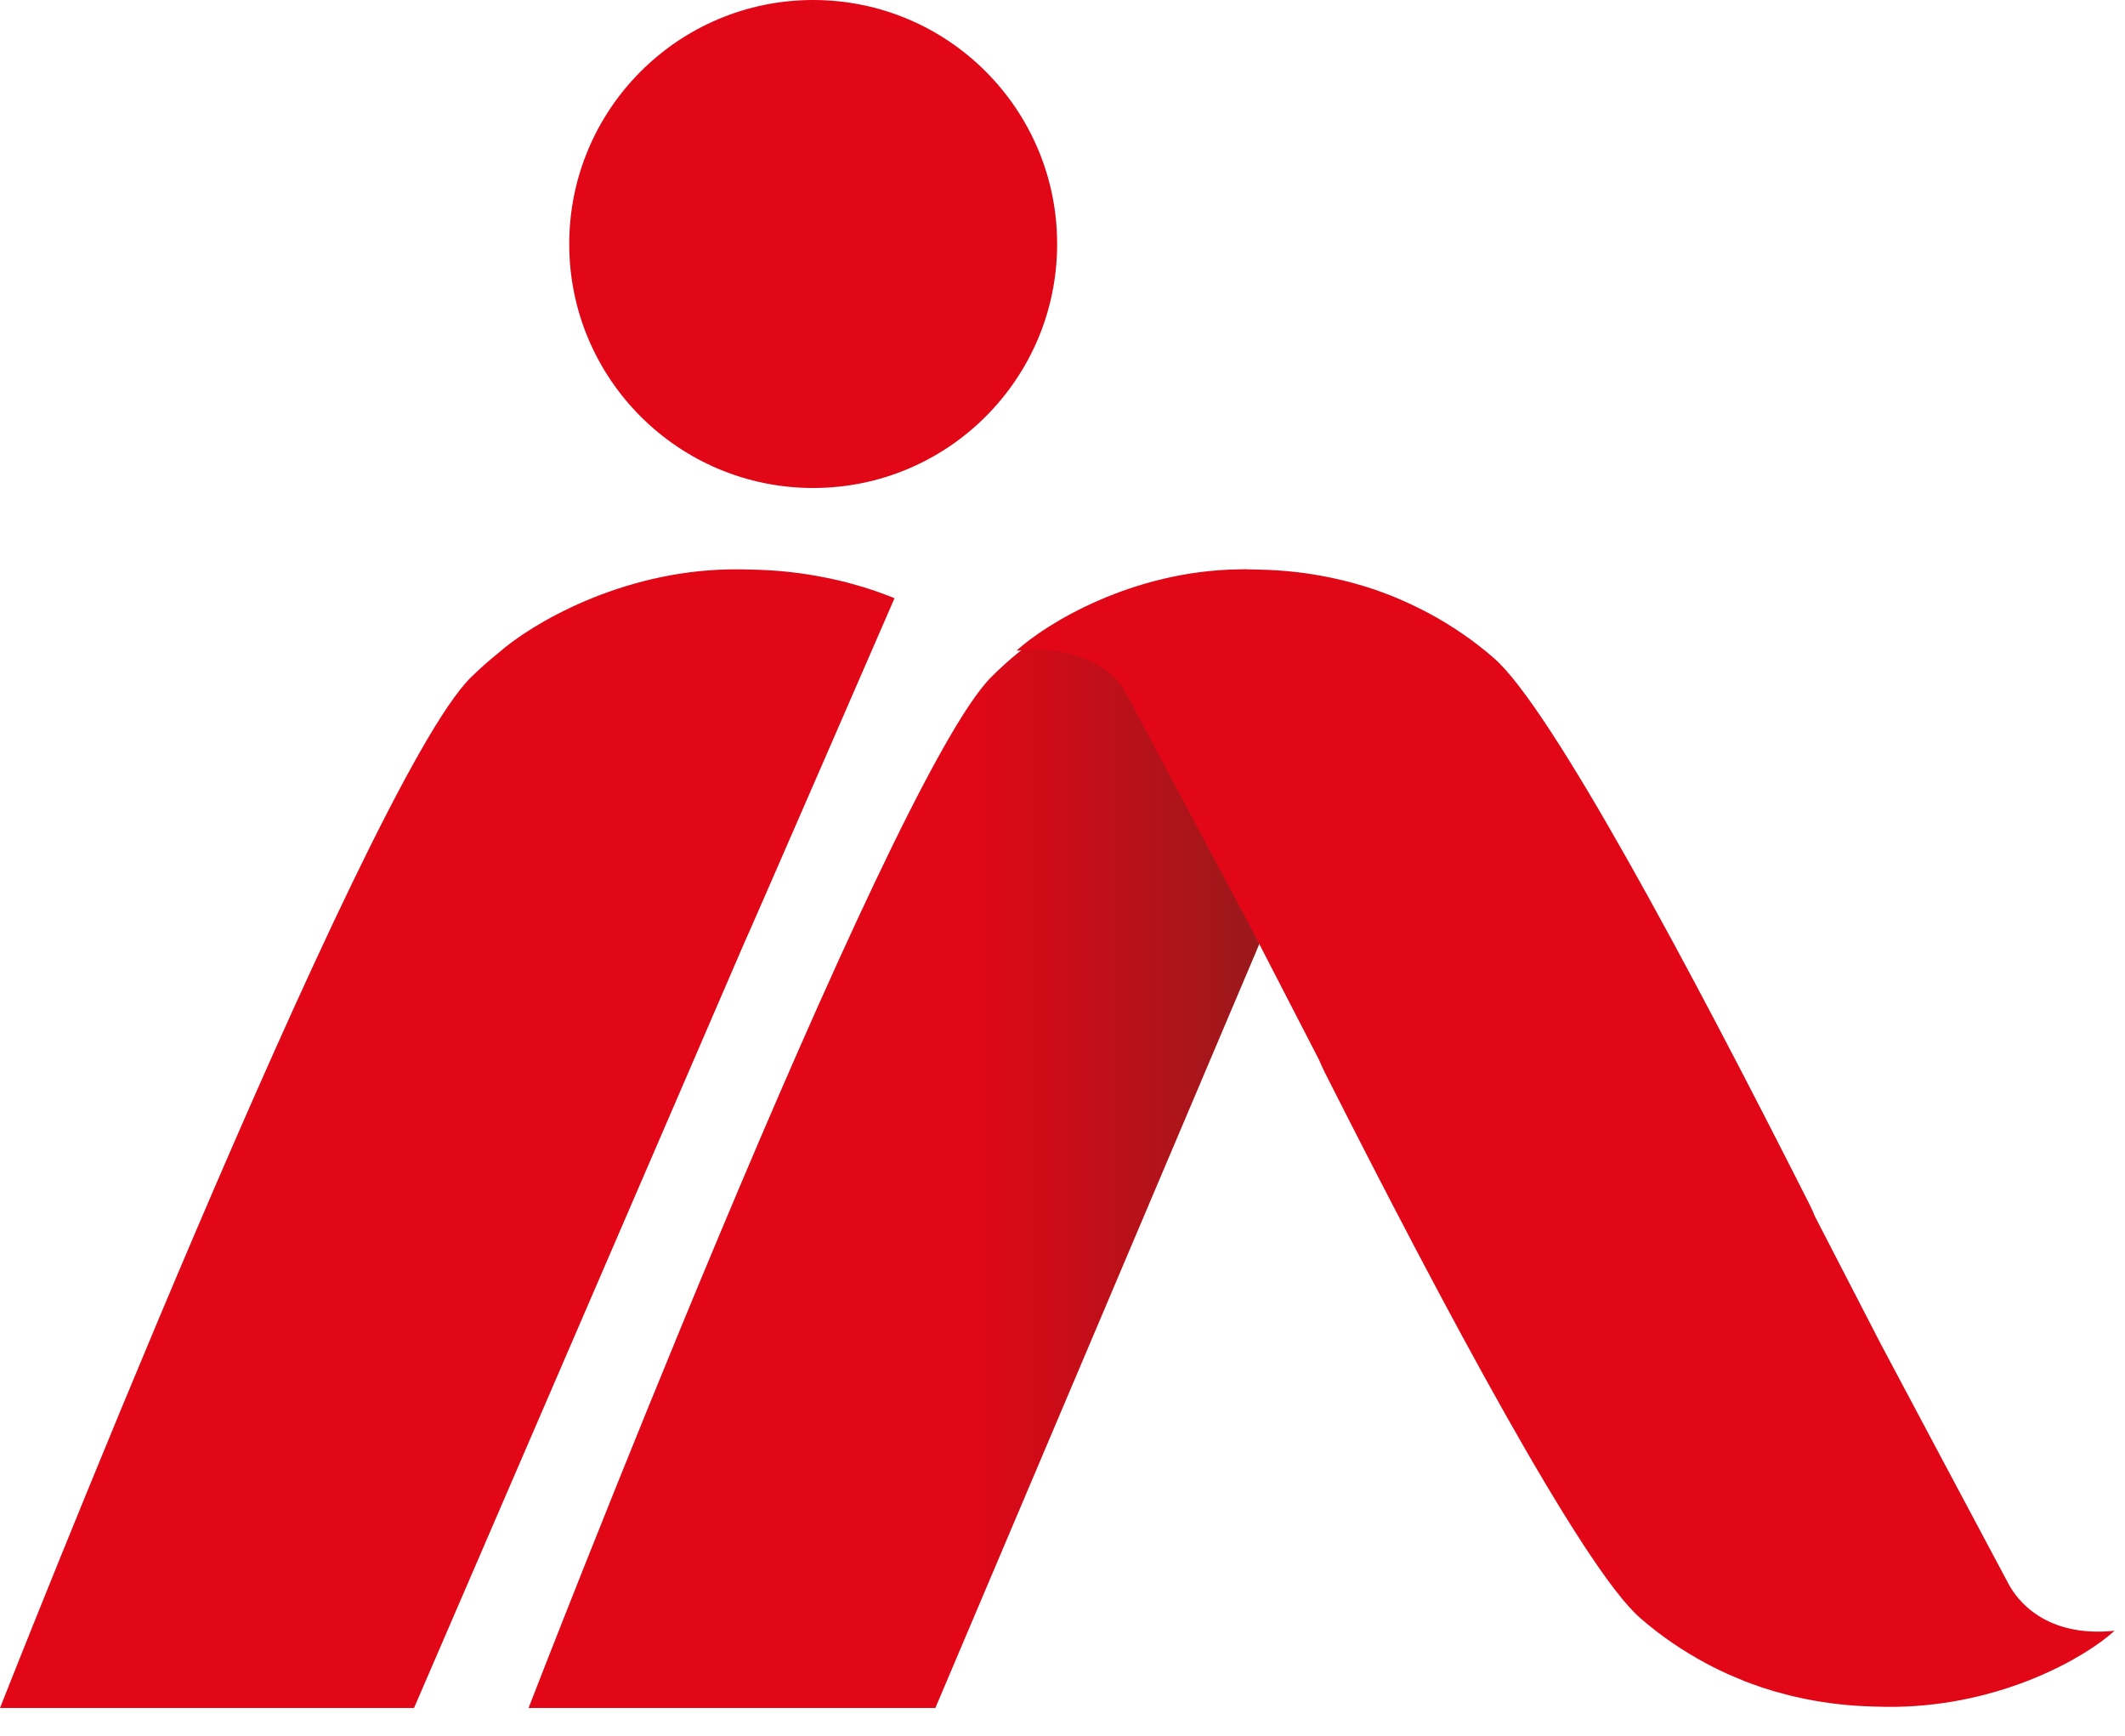 <?xml version="1.0" encoding="UTF-8"?>
<svg width="71px" height="58px" viewBox="0 0 71 58" version="1.1" xmlns="http://www.w3.org/2000/svg" xmlns:xlink="http://www.w3.org/1999/xlink">
    <title>Group 2</title>
    <defs>
        <linearGradient x1="0%" y1="50%" x2="100.002%" y2="50%" id="linearGradient-1">
            <stop stop-color="#E10717" offset="60.12%"></stop>
            <stop stop-color="#99191B" offset="100%"></stop>
        </linearGradient>
    </defs>
    <g id="Symbols" stroke="none" stroke-width="1" fill="none" fill-rule="evenodd">
        <g id="Header---contact" transform="translate(-32, -25)" fill-rule="nonzero">
            <g id="Group-2" transform="translate(32, 25)">
                <path d="M31.252,57.057 L17.66,57.057 C17.66,57.057 29.619,26.133 33.114,22.623 C35.419,20.311 38.504,19.104 41.662,19.019 L42.113,31.45 L31.252,57.057 Z" id="Shape" fill="url(#linearGradient-1)"></path>
                <path d="M41.365,19.021 C41.622,19.016 41.874,19.021 42.125,19.03 C42.902,19.047 43.674,19.133 44.433,19.291 C44.457,19.295 44.482,19.303 44.503,19.305 C44.644,19.335 44.785,19.367 44.923,19.401 C45.028,19.425 45.126,19.454 45.229,19.482 C45.29,19.499 45.351,19.517 45.416,19.535 C45.57,19.578 45.721,19.626 45.871,19.676 C45.886,19.683 45.904,19.688 45.919,19.691 C46.093,19.752 46.262,19.815 46.431,19.88 C46.437,19.883 46.445,19.884 46.45,19.887 C46.609,19.95 46.767,20.016 46.919,20.086 C46.948,20.097 46.977,20.111 47.007,20.125 C47.122,20.176 47.233,20.229 47.345,20.285 C47.425,20.326 47.503,20.362 47.581,20.403 C47.626,20.426 47.67,20.451 47.716,20.473 C48.494,20.891 49.236,21.392 49.92,21.99 C51.825,23.651 56.46,32.32 60.44,40.196 C60.521,40.355 60.589,40.507 60.65,40.654 L62.838,44.893 C62.838,44.893 66.831,52.398 67.113,52.92 C67.392,53.443 68.34,54.715 70.652,54.477 C69.647,55.393 66.88,56.963 63.347,57.018 C63.089,57.02 62.836,57.018 62.587,57.008 C61.812,56.989 61.04,56.903 60.28,56.747 C60.255,56.742 60.23,56.736 60.208,56.731 C60.067,56.702 59.926,56.671 59.79,56.637 C59.686,56.609 59.586,56.583 59.486,56.554 C59.422,56.536 59.361,56.522 59.297,56.505 C59.144,56.458 58.992,56.409 58.842,56.362 C58.825,56.355 58.809,56.35 58.792,56.343 C58.62,56.286 58.448,56.222 58.281,56.159 C58.276,56.155 58.27,56.152 58.262,56.149 C58.106,56.086 57.95,56.021 57.795,55.953 C57.765,55.939 57.736,55.928 57.705,55.913 C57.592,55.863 57.481,55.808 57.368,55.754 C57.29,55.714 57.21,55.677 57.133,55.635 C57.088,55.612 57.043,55.586 56.997,55.562 C56.218,55.146 55.478,54.641 54.795,54.045 C52.891,52.386 48.253,43.718 44.273,35.845 C44.191,35.683 44.125,35.531 44.061,35.385 L41.874,31.146 C41.874,31.146 37.881,23.64 37.6,23.117 C37.32,22.594 36.274,21.499 33.962,21.737 C34.967,20.818 37.834,19.074 41.365,19.021 Z" id="Shape" fill="#E10717"></path>
                <path d="M35.321,8.152 C35.321,12.653 31.672,16.302 27.17,16.302 C22.668,16.302 19.019,12.653 19.019,8.152 C19.019,3.65 22.668,0 27.17,0 C31.672,0 35.321,3.65 35.321,8.152 Z" id="Shape" fill="#E10717"></path>
                <path d="M24.874,31.484 C24.883,31.499 29.887,19.985 29.887,19.985 C29.833,19.963 29.78,19.939 29.726,19.918 C29.719,19.914 29.711,19.913 29.705,19.911 C29.527,19.844 29.35,19.778 29.168,19.715 C29.152,19.711 29.134,19.706 29.118,19.699 C28.961,19.647 28.803,19.598 28.641,19.553 C28.573,19.533 28.508,19.516 28.445,19.498 C28.337,19.469 28.234,19.439 28.123,19.414 C27.979,19.379 27.832,19.347 27.683,19.314 C27.66,19.314 27.635,19.304 27.61,19.301 C26.814,19.137 26.004,19.048 25.189,19.03 C24.926,19.021 24.662,19.016 24.392,19.021 C20.728,19.076 17.748,20.845 16.665,21.802 C16.341,22.062 16.029,22.339 15.728,22.634 C12.172,26.142 0,57.057 0,57.057 L13.833,57.057 L24.874,31.484 Z" id="Shape" fill="#E10717"></path>
            </g>
        </g>
    </g>
</svg>